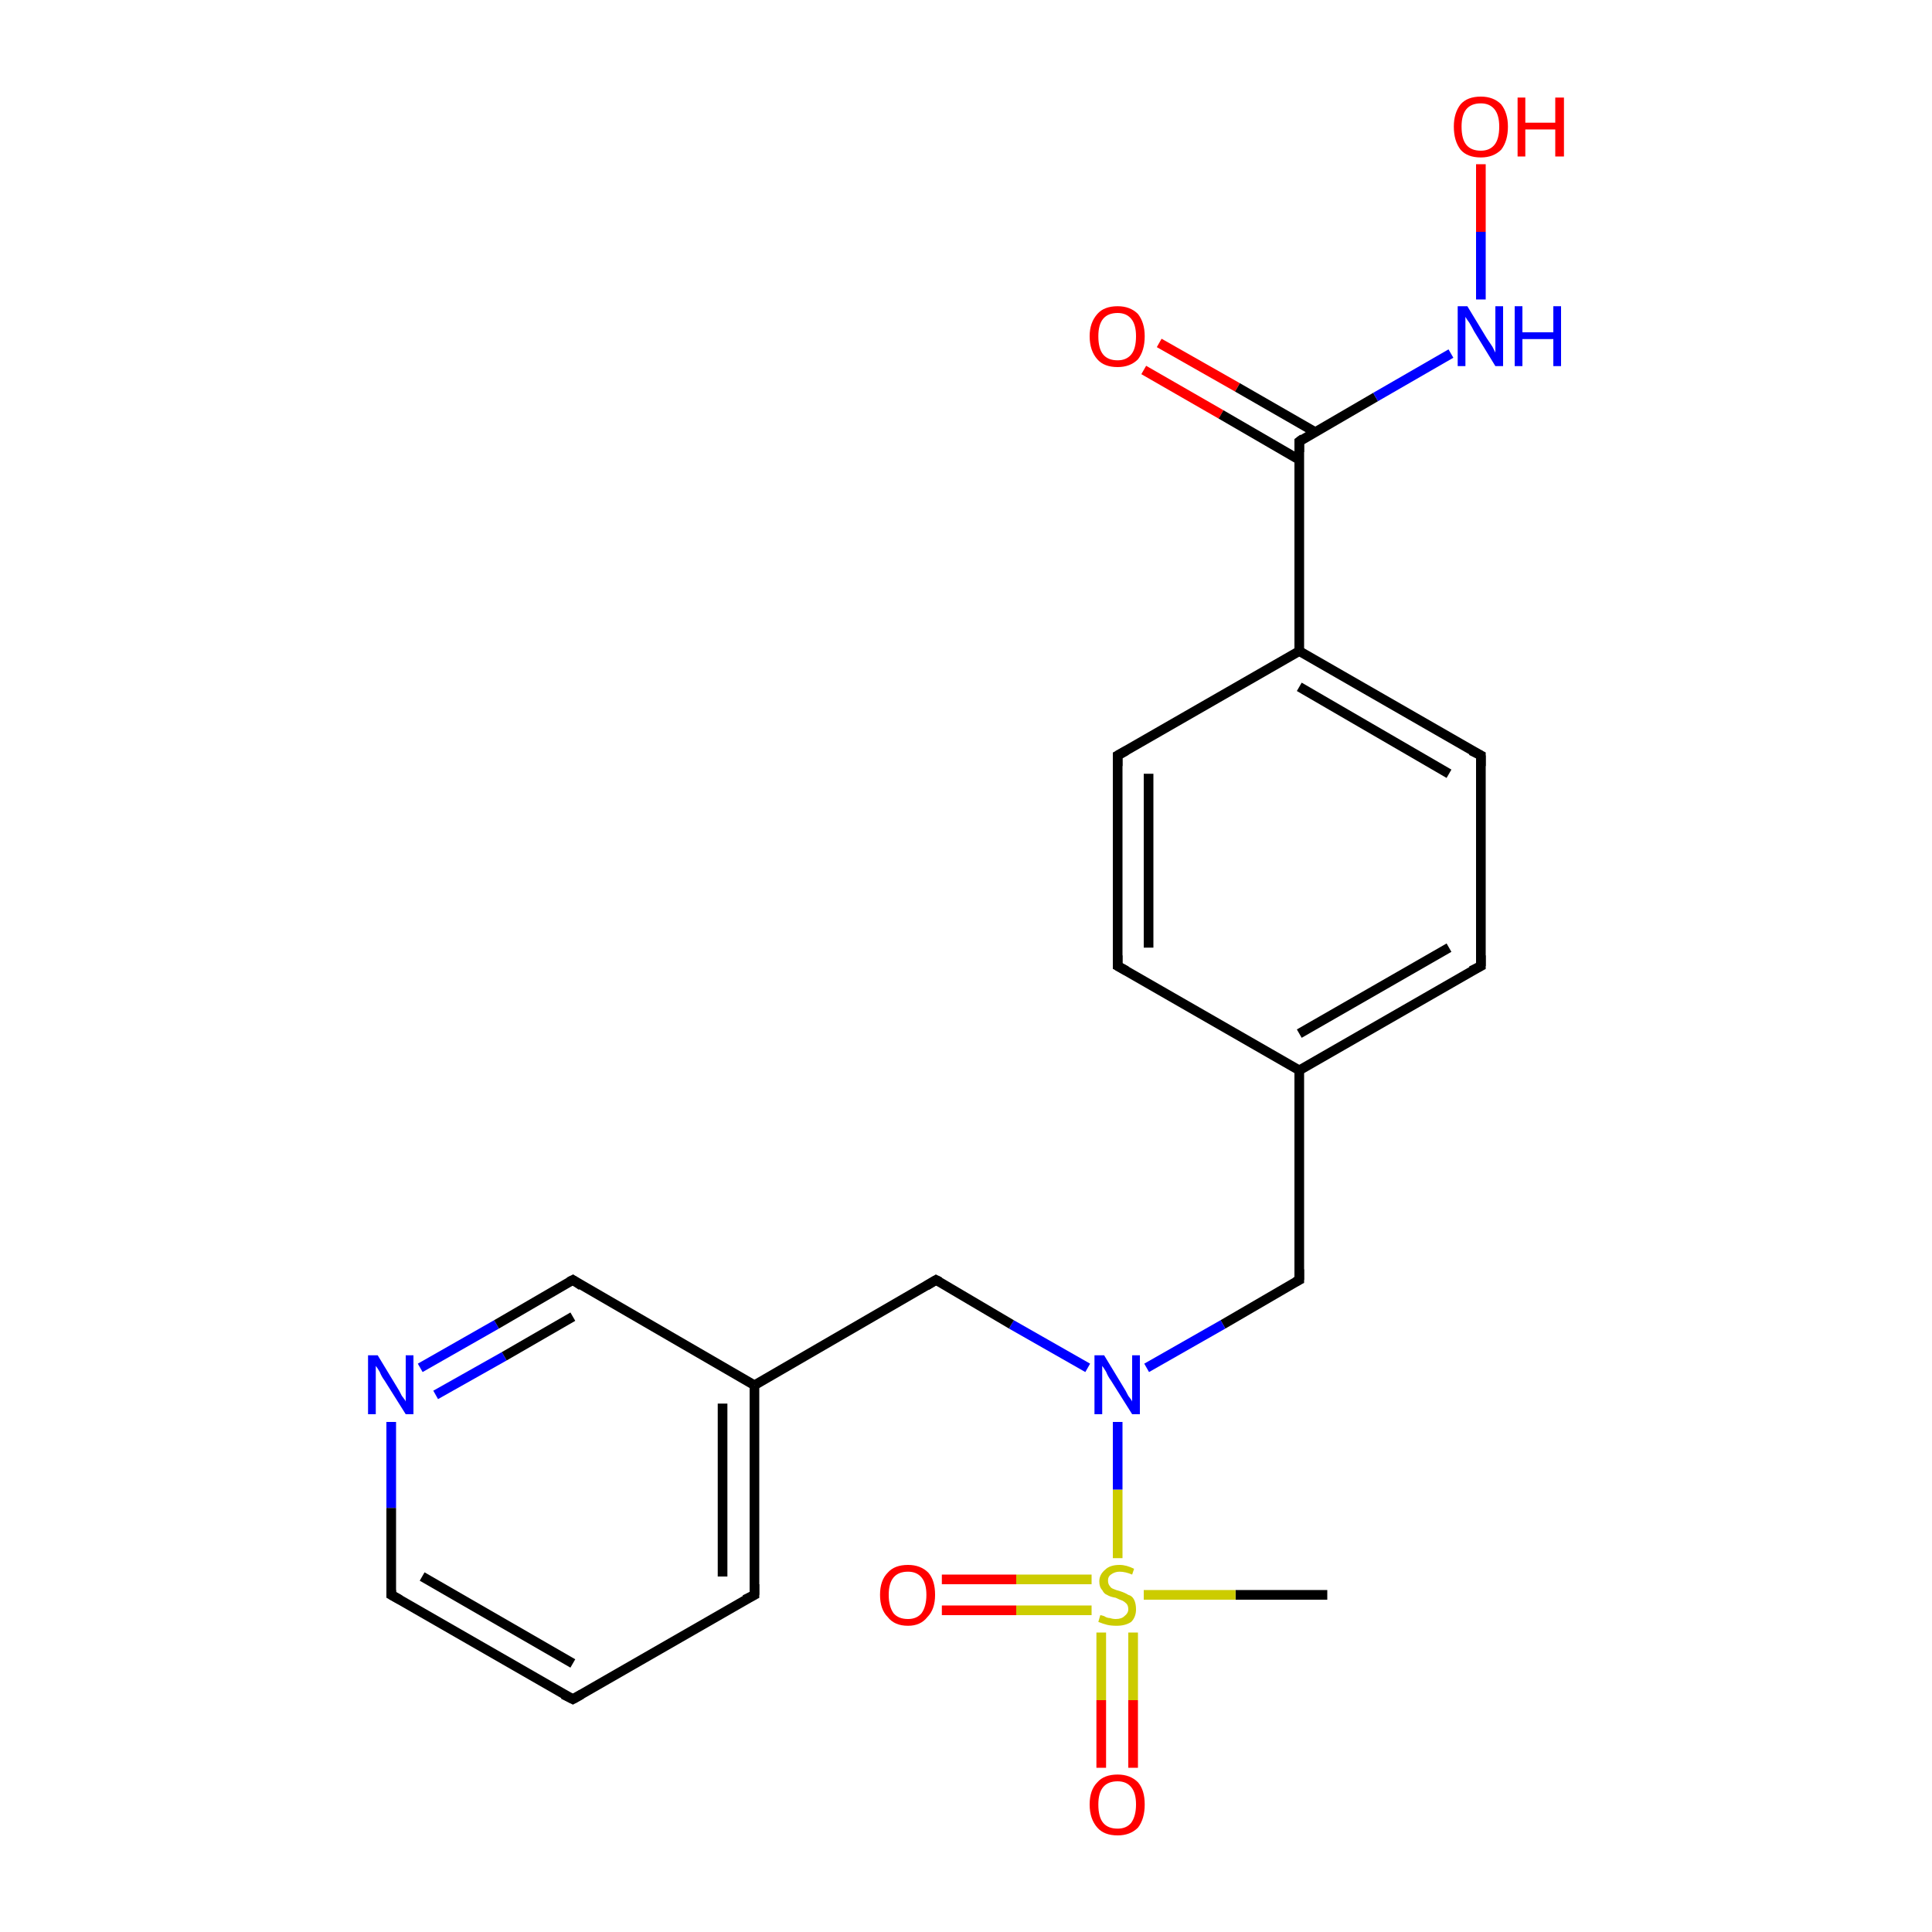 <?xml version='1.0' encoding='iso-8859-1'?>
<svg version='1.1' baseProfile='full'
              xmlns='http://www.w3.org/2000/svg'
                      xmlns:rdkit='http://www.rdkit.org/xml'
                      xmlns:xlink='http://www.w3.org/1999/xlink'
                  xml:space='preserve'
width='200px' height='200px' viewBox='0 0 200 200'>
<!-- END OF HEADER -->
<rect style='opacity:1.0;fill:#FFFFFF;stroke:none' width='200.0' height='200.0' x='0.0' y='0.0'> </rect>
<path class='bond-0 atom-18 atom-5' d='M 120.0,35.5 L 128.1,40.1' style='fill:none;fill-rule:evenodd;stroke:#FF0000;stroke-width:1.0px;stroke-linecap:butt;stroke-linejoin:miter;stroke-opacity:1' />
<path class='bond-0 atom-18 atom-5' d='M 128.1,40.1 L 136.1,44.7' style='fill:none;fill-rule:evenodd;stroke:#000000;stroke-width:1.0px;stroke-linecap:butt;stroke-linejoin:miter;stroke-opacity:1' />
<path class='bond-0 atom-18 atom-5' d='M 118.4,38.3 L 126.4,42.9' style='fill:none;fill-rule:evenodd;stroke:#FF0000;stroke-width:1.0px;stroke-linecap:butt;stroke-linejoin:miter;stroke-opacity:1' />
<path class='bond-0 atom-18 atom-5' d='M 126.4,42.9 L 134.5,47.6' style='fill:none;fill-rule:evenodd;stroke:#000000;stroke-width:1.0px;stroke-linecap:butt;stroke-linejoin:miter;stroke-opacity:1' />
<path class='bond-1 atom-19 atom-15' d='M 153.3,17.0 L 153.3,24.0' style='fill:none;fill-rule:evenodd;stroke:#FF0000;stroke-width:1.0px;stroke-linecap:butt;stroke-linejoin:miter;stroke-opacity:1' />
<path class='bond-1 atom-19 atom-15' d='M 153.3,24.0 L 153.3,31.0' style='fill:none;fill-rule:evenodd;stroke:#0000FF;stroke-width:1.0px;stroke-linecap:butt;stroke-linejoin:miter;stroke-opacity:1' />
<path class='bond-2 atom-5 atom-15' d='M 134.5,45.7 L 142.4,41.1' style='fill:none;fill-rule:evenodd;stroke:#000000;stroke-width:1.0px;stroke-linecap:butt;stroke-linejoin:miter;stroke-opacity:1' />
<path class='bond-2 atom-5 atom-15' d='M 142.4,41.1 L 150.2,36.6' style='fill:none;fill-rule:evenodd;stroke:#0000FF;stroke-width:1.0px;stroke-linecap:butt;stroke-linejoin:miter;stroke-opacity:1' />
<path class='bond-3 atom-5 atom-6' d='M 134.5,45.7 L 134.5,67.4' style='fill:none;fill-rule:evenodd;stroke:#000000;stroke-width:1.0px;stroke-linecap:butt;stroke-linejoin:miter;stroke-opacity:1' />
<path class='bond-4 atom-14 atom-6' d='M 115.7,78.2 L 134.5,67.4' style='fill:none;fill-rule:evenodd;stroke:#000000;stroke-width:1.0px;stroke-linecap:butt;stroke-linejoin:miter;stroke-opacity:1' />
<path class='bond-5 atom-14 atom-4' d='M 115.7,78.2 L 115.7,100.0' style='fill:none;fill-rule:evenodd;stroke:#000000;stroke-width:1.0px;stroke-linecap:butt;stroke-linejoin:miter;stroke-opacity:1' />
<path class='bond-5 atom-14 atom-4' d='M 118.9,80.1 L 118.9,98.1' style='fill:none;fill-rule:evenodd;stroke:#000000;stroke-width:1.0px;stroke-linecap:butt;stroke-linejoin:miter;stroke-opacity:1' />
<path class='bond-6 atom-6 atom-7' d='M 134.5,67.4 L 153.3,78.2' style='fill:none;fill-rule:evenodd;stroke:#000000;stroke-width:1.0px;stroke-linecap:butt;stroke-linejoin:miter;stroke-opacity:1' />
<path class='bond-6 atom-6 atom-7' d='M 134.5,71.1 L 150.0,80.1' style='fill:none;fill-rule:evenodd;stroke:#000000;stroke-width:1.0px;stroke-linecap:butt;stroke-linejoin:miter;stroke-opacity:1' />
<path class='bond-7 atom-4 atom-9' d='M 115.7,100.0 L 134.5,110.8' style='fill:none;fill-rule:evenodd;stroke:#000000;stroke-width:1.0px;stroke-linecap:butt;stroke-linejoin:miter;stroke-opacity:1' />
<path class='bond-8 atom-7 atom-8' d='M 153.3,78.2 L 153.3,100.0' style='fill:none;fill-rule:evenodd;stroke:#000000;stroke-width:1.0px;stroke-linecap:butt;stroke-linejoin:miter;stroke-opacity:1' />
<path class='bond-9 atom-3 atom-22' d='M 137.4,165.1 L 127.9,165.1' style='fill:none;fill-rule:evenodd;stroke:#000000;stroke-width:1.0px;stroke-linecap:butt;stroke-linejoin:miter;stroke-opacity:1' />
<path class='bond-9 atom-3 atom-22' d='M 127.9,165.1 L 118.4,165.1' style='fill:none;fill-rule:evenodd;stroke:#CCCC00;stroke-width:1.0px;stroke-linecap:butt;stroke-linejoin:miter;stroke-opacity:1' />
<path class='bond-10 atom-9 atom-8' d='M 134.5,110.8 L 153.3,100.0' style='fill:none;fill-rule:evenodd;stroke:#000000;stroke-width:1.0px;stroke-linecap:butt;stroke-linejoin:miter;stroke-opacity:1' />
<path class='bond-10 atom-9 atom-8' d='M 134.5,107.0 L 150.0,98.1' style='fill:none;fill-rule:evenodd;stroke:#000000;stroke-width:1.0px;stroke-linecap:butt;stroke-linejoin:miter;stroke-opacity:1' />
<path class='bond-11 atom-9 atom-10' d='M 134.5,110.8 L 134.5,132.5' style='fill:none;fill-rule:evenodd;stroke:#000000;stroke-width:1.0px;stroke-linecap:butt;stroke-linejoin:miter;stroke-opacity:1' />
<path class='bond-12 atom-17 atom-2' d='M 43.5,141.6 L 51.4,137.1' style='fill:none;fill-rule:evenodd;stroke:#0000FF;stroke-width:1.0px;stroke-linecap:butt;stroke-linejoin:miter;stroke-opacity:1' />
<path class='bond-12 atom-17 atom-2' d='M 51.4,137.1 L 59.3,132.5' style='fill:none;fill-rule:evenodd;stroke:#000000;stroke-width:1.0px;stroke-linecap:butt;stroke-linejoin:miter;stroke-opacity:1' />
<path class='bond-12 atom-17 atom-2' d='M 45.1,144.4 L 52.2,140.4' style='fill:none;fill-rule:evenodd;stroke:#0000FF;stroke-width:1.0px;stroke-linecap:butt;stroke-linejoin:miter;stroke-opacity:1' />
<path class='bond-12 atom-17 atom-2' d='M 52.2,140.4 L 59.3,136.3' style='fill:none;fill-rule:evenodd;stroke:#000000;stroke-width:1.0px;stroke-linecap:butt;stroke-linejoin:miter;stroke-opacity:1' />
<path class='bond-13 atom-17 atom-1' d='M 40.5,147.2 L 40.5,156.1' style='fill:none;fill-rule:evenodd;stroke:#0000FF;stroke-width:1.0px;stroke-linecap:butt;stroke-linejoin:miter;stroke-opacity:1' />
<path class='bond-13 atom-17 atom-1' d='M 40.5,156.1 L 40.5,165.1' style='fill:none;fill-rule:evenodd;stroke:#000000;stroke-width:1.0px;stroke-linecap:butt;stroke-linejoin:miter;stroke-opacity:1' />
<path class='bond-14 atom-10 atom-16' d='M 134.5,132.5 L 126.6,137.1' style='fill:none;fill-rule:evenodd;stroke:#000000;stroke-width:1.0px;stroke-linecap:butt;stroke-linejoin:miter;stroke-opacity:1' />
<path class='bond-14 atom-10 atom-16' d='M 126.6,137.1 L 118.7,141.6' style='fill:none;fill-rule:evenodd;stroke:#0000FF;stroke-width:1.0px;stroke-linecap:butt;stroke-linejoin:miter;stroke-opacity:1' />
<path class='bond-15 atom-22 atom-20' d='M 113.0,163.5 L 105.2,163.5' style='fill:none;fill-rule:evenodd;stroke:#CCCC00;stroke-width:1.0px;stroke-linecap:butt;stroke-linejoin:miter;stroke-opacity:1' />
<path class='bond-15 atom-22 atom-20' d='M 105.2,163.5 L 97.5,163.5' style='fill:none;fill-rule:evenodd;stroke:#FF0000;stroke-width:1.0px;stroke-linecap:butt;stroke-linejoin:miter;stroke-opacity:1' />
<path class='bond-15 atom-22 atom-20' d='M 113.0,166.7 L 105.2,166.7' style='fill:none;fill-rule:evenodd;stroke:#CCCC00;stroke-width:1.0px;stroke-linecap:butt;stroke-linejoin:miter;stroke-opacity:1' />
<path class='bond-15 atom-22 atom-20' d='M 105.2,166.7 L 97.5,166.7' style='fill:none;fill-rule:evenodd;stroke:#FF0000;stroke-width:1.0px;stroke-linecap:butt;stroke-linejoin:miter;stroke-opacity:1' />
<path class='bond-16 atom-22 atom-16' d='M 115.7,161.3 L 115.7,154.2' style='fill:none;fill-rule:evenodd;stroke:#CCCC00;stroke-width:1.0px;stroke-linecap:butt;stroke-linejoin:miter;stroke-opacity:1' />
<path class='bond-16 atom-22 atom-16' d='M 115.7,154.2 L 115.7,147.2' style='fill:none;fill-rule:evenodd;stroke:#0000FF;stroke-width:1.0px;stroke-linecap:butt;stroke-linejoin:miter;stroke-opacity:1' />
<path class='bond-17 atom-22 atom-21' d='M 114.0,169.0 L 114.0,176.0' style='fill:none;fill-rule:evenodd;stroke:#CCCC00;stroke-width:1.0px;stroke-linecap:butt;stroke-linejoin:miter;stroke-opacity:1' />
<path class='bond-17 atom-22 atom-21' d='M 114.0,176.0 L 114.0,183.0' style='fill:none;fill-rule:evenodd;stroke:#FF0000;stroke-width:1.0px;stroke-linecap:butt;stroke-linejoin:miter;stroke-opacity:1' />
<path class='bond-17 atom-22 atom-21' d='M 117.3,169.0 L 117.3,176.0' style='fill:none;fill-rule:evenodd;stroke:#CCCC00;stroke-width:1.0px;stroke-linecap:butt;stroke-linejoin:miter;stroke-opacity:1' />
<path class='bond-17 atom-22 atom-21' d='M 117.3,176.0 L 117.3,183.0' style='fill:none;fill-rule:evenodd;stroke:#FF0000;stroke-width:1.0px;stroke-linecap:butt;stroke-linejoin:miter;stroke-opacity:1' />
<path class='bond-18 atom-2 atom-12' d='M 59.3,132.5 L 78.1,143.4' style='fill:none;fill-rule:evenodd;stroke:#000000;stroke-width:1.0px;stroke-linecap:butt;stroke-linejoin:miter;stroke-opacity:1' />
<path class='bond-19 atom-16 atom-11' d='M 112.6,141.6 L 104.7,137.1' style='fill:none;fill-rule:evenodd;stroke:#0000FF;stroke-width:1.0px;stroke-linecap:butt;stroke-linejoin:miter;stroke-opacity:1' />
<path class='bond-19 atom-16 atom-11' d='M 104.7,137.1 L 96.9,132.5' style='fill:none;fill-rule:evenodd;stroke:#000000;stroke-width:1.0px;stroke-linecap:butt;stroke-linejoin:miter;stroke-opacity:1' />
<path class='bond-20 atom-1 atom-13' d='M 40.5,165.1 L 59.3,175.9' style='fill:none;fill-rule:evenodd;stroke:#000000;stroke-width:1.0px;stroke-linecap:butt;stroke-linejoin:miter;stroke-opacity:1' />
<path class='bond-20 atom-1 atom-13' d='M 43.7,163.2 L 59.3,172.2' style='fill:none;fill-rule:evenodd;stroke:#000000;stroke-width:1.0px;stroke-linecap:butt;stroke-linejoin:miter;stroke-opacity:1' />
<path class='bond-21 atom-12 atom-11' d='M 78.1,143.4 L 96.9,132.5' style='fill:none;fill-rule:evenodd;stroke:#000000;stroke-width:1.0px;stroke-linecap:butt;stroke-linejoin:miter;stroke-opacity:1' />
<path class='bond-22 atom-12 atom-0' d='M 78.1,143.4 L 78.1,165.1' style='fill:none;fill-rule:evenodd;stroke:#000000;stroke-width:1.0px;stroke-linecap:butt;stroke-linejoin:miter;stroke-opacity:1' />
<path class='bond-22 atom-12 atom-0' d='M 74.8,145.3 L 74.8,163.2' style='fill:none;fill-rule:evenodd;stroke:#000000;stroke-width:1.0px;stroke-linecap:butt;stroke-linejoin:miter;stroke-opacity:1' />
<path class='bond-23 atom-13 atom-0' d='M 59.3,175.9 L 78.1,165.1' style='fill:none;fill-rule:evenodd;stroke:#000000;stroke-width:1.0px;stroke-linecap:butt;stroke-linejoin:miter;stroke-opacity:1' />
<path d='M 78.1,164.0 L 78.1,165.1 L 77.1,165.6' style='fill:none;stroke:#000000;stroke-width:1.0px;stroke-linecap:butt;stroke-linejoin:miter;stroke-opacity:1;' />
<path d='M 40.5,164.6 L 40.5,165.1 L 41.4,165.6' style='fill:none;stroke:#000000;stroke-width:1.0px;stroke-linecap:butt;stroke-linejoin:miter;stroke-opacity:1;' />
<path d='M 58.9,132.7 L 59.3,132.5 L 60.2,133.1' style='fill:none;stroke:#000000;stroke-width:1.0px;stroke-linecap:butt;stroke-linejoin:miter;stroke-opacity:1;' />
<path d='M 115.7,98.9 L 115.7,100.0 L 116.6,100.5' style='fill:none;stroke:#000000;stroke-width:1.0px;stroke-linecap:butt;stroke-linejoin:miter;stroke-opacity:1;' />
<path d='M 134.9,45.4 L 134.5,45.7 L 134.5,46.8' style='fill:none;stroke:#000000;stroke-width:1.0px;stroke-linecap:butt;stroke-linejoin:miter;stroke-opacity:1;' />
<path d='M 152.3,77.7 L 153.3,78.2 L 153.3,79.3' style='fill:none;stroke:#000000;stroke-width:1.0px;stroke-linecap:butt;stroke-linejoin:miter;stroke-opacity:1;' />
<path d='M 153.3,98.9 L 153.3,100.0 L 152.3,100.5' style='fill:none;stroke:#000000;stroke-width:1.0px;stroke-linecap:butt;stroke-linejoin:miter;stroke-opacity:1;' />
<path d='M 134.5,131.4 L 134.5,132.5 L 134.1,132.7' style='fill:none;stroke:#000000;stroke-width:1.0px;stroke-linecap:butt;stroke-linejoin:miter;stroke-opacity:1;' />
<path d='M 97.3,132.7 L 96.9,132.5 L 95.9,133.1' style='fill:none;stroke:#000000;stroke-width:1.0px;stroke-linecap:butt;stroke-linejoin:miter;stroke-opacity:1;' />
<path d='M 58.3,175.4 L 59.3,175.9 L 60.2,175.4' style='fill:none;stroke:#000000;stroke-width:1.0px;stroke-linecap:butt;stroke-linejoin:miter;stroke-opacity:1;' />
<path d='M 116.6,77.7 L 115.7,78.2 L 115.7,79.3' style='fill:none;stroke:#000000;stroke-width:1.0px;stroke-linecap:butt;stroke-linejoin:miter;stroke-opacity:1;' />
<path class='atom-15' d='M 151.9 31.7
L 153.9 35.0
Q 154.1 35.3, 154.5 35.9
Q 154.8 36.5, 154.8 36.5
L 154.8 31.7
L 155.6 31.7
L 155.6 37.9
L 154.8 37.9
L 152.6 34.3
Q 152.4 33.9, 152.1 33.4
Q 151.8 33.0, 151.7 32.8
L 151.7 37.9
L 150.9 37.9
L 150.9 31.7
L 151.9 31.7
' fill='#0000FF'/>
<path class='atom-15' d='M 156.8 31.7
L 157.6 31.7
L 157.6 34.4
L 160.8 34.4
L 160.8 31.7
L 161.6 31.7
L 161.6 37.9
L 160.8 37.9
L 160.8 35.1
L 157.6 35.1
L 157.6 37.9
L 156.8 37.9
L 156.8 31.7
' fill='#0000FF'/>
<path class='atom-16' d='M 114.3 140.3
L 116.3 143.6
Q 116.5 143.9, 116.8 144.5
Q 117.2 145.0, 117.2 145.1
L 117.2 140.3
L 118.0 140.3
L 118.0 146.4
L 117.2 146.4
L 115.0 142.9
Q 114.7 142.5, 114.5 142.0
Q 114.2 141.5, 114.1 141.4
L 114.1 146.4
L 113.3 146.4
L 113.3 140.3
L 114.3 140.3
' fill='#0000FF'/>
<path class='atom-17' d='M 39.1 140.3
L 41.1 143.6
Q 41.3 143.9, 41.6 144.5
Q 42.0 145.0, 42.0 145.1
L 42.0 140.3
L 42.8 140.3
L 42.8 146.4
L 42.0 146.4
L 39.8 142.9
Q 39.5 142.5, 39.3 142.0
Q 39.0 141.5, 38.9 141.4
L 38.9 146.4
L 38.1 146.4
L 38.1 140.3
L 39.1 140.3
' fill='#0000FF'/>
<path class='atom-18' d='M 112.8 34.8
Q 112.8 33.4, 113.6 32.5
Q 114.3 31.7, 115.7 31.7
Q 117.0 31.7, 117.8 32.5
Q 118.5 33.4, 118.5 34.8
Q 118.5 36.3, 117.8 37.2
Q 117.0 38.0, 115.7 38.0
Q 114.3 38.0, 113.6 37.2
Q 112.8 36.3, 112.8 34.8
M 115.7 37.3
Q 116.6 37.3, 117.1 36.7
Q 117.6 36.1, 117.6 34.8
Q 117.6 33.6, 117.1 33.0
Q 116.6 32.4, 115.7 32.4
Q 114.7 32.4, 114.2 33.0
Q 113.7 33.6, 113.7 34.8
Q 113.7 36.1, 114.2 36.7
Q 114.7 37.3, 115.7 37.3
' fill='#FF0000'/>
<path class='atom-19' d='M 150.5 13.1
Q 150.5 11.7, 151.2 10.8
Q 151.9 10.0, 153.3 10.0
Q 154.6 10.0, 155.4 10.8
Q 156.1 11.7, 156.1 13.1
Q 156.1 14.6, 155.4 15.5
Q 154.6 16.3, 153.3 16.3
Q 151.9 16.3, 151.2 15.5
Q 150.5 14.6, 150.5 13.1
M 153.3 15.6
Q 154.2 15.6, 154.7 15.0
Q 155.2 14.4, 155.2 13.1
Q 155.2 11.9, 154.7 11.3
Q 154.2 10.7, 153.3 10.7
Q 152.3 10.7, 151.8 11.3
Q 151.3 11.9, 151.3 13.1
Q 151.3 14.4, 151.8 15.0
Q 152.3 15.6, 153.3 15.6
' fill='#FF0000'/>
<path class='atom-19' d='M 157.1 10.1
L 157.9 10.1
L 157.9 12.7
L 161.0 12.7
L 161.0 10.1
L 161.9 10.1
L 161.9 16.2
L 161.0 16.2
L 161.0 13.4
L 157.9 13.4
L 157.9 16.2
L 157.1 16.2
L 157.1 10.1
' fill='#FF0000'/>
<path class='atom-20' d='M 91.1 165.1
Q 91.1 163.6, 91.9 162.8
Q 92.6 162.0, 94.0 162.0
Q 95.3 162.0, 96.1 162.8
Q 96.8 163.6, 96.8 165.1
Q 96.8 166.6, 96.0 167.4
Q 95.3 168.3, 94.0 168.3
Q 92.6 168.3, 91.9 167.4
Q 91.1 166.6, 91.1 165.1
M 94.0 167.6
Q 94.9 167.6, 95.4 167.0
Q 95.9 166.3, 95.9 165.1
Q 95.9 163.9, 95.4 163.3
Q 94.9 162.7, 94.0 162.7
Q 93.0 162.7, 92.5 163.3
Q 92.0 163.9, 92.0 165.1
Q 92.0 166.3, 92.5 167.0
Q 93.0 167.6, 94.0 167.6
' fill='#FF0000'/>
<path class='atom-21' d='M 112.8 186.8
Q 112.8 185.3, 113.6 184.5
Q 114.3 183.7, 115.7 183.7
Q 117.0 183.7, 117.8 184.5
Q 118.5 185.3, 118.5 186.8
Q 118.5 188.3, 117.8 189.2
Q 117.0 190.0, 115.7 190.0
Q 114.3 190.0, 113.6 189.2
Q 112.8 188.3, 112.8 186.8
M 115.7 189.3
Q 116.6 189.3, 117.1 188.7
Q 117.6 188.0, 117.6 186.8
Q 117.6 185.6, 117.1 185.0
Q 116.6 184.4, 115.7 184.4
Q 114.7 184.4, 114.2 185.0
Q 113.7 185.6, 113.7 186.8
Q 113.7 188.1, 114.2 188.7
Q 114.7 189.3, 115.7 189.3
' fill='#FF0000'/>
<path class='atom-22' d='M 113.9 167.2
Q 114.0 167.2, 114.3 167.3
Q 114.6 167.5, 114.9 167.5
Q 115.2 167.6, 115.5 167.6
Q 116.1 167.6, 116.4 167.3
Q 116.8 167.0, 116.8 166.6
Q 116.8 166.2, 116.6 166.0
Q 116.4 165.8, 116.2 165.7
Q 115.9 165.6, 115.5 165.4
Q 114.9 165.3, 114.6 165.1
Q 114.3 165.0, 114.1 164.6
Q 113.8 164.3, 113.8 163.7
Q 113.8 163.0, 114.4 162.5
Q 114.9 162.0, 115.9 162.0
Q 116.6 162.0, 117.4 162.4
L 117.2 163.0
Q 116.5 162.7, 115.9 162.7
Q 115.4 162.7, 115.0 163.0
Q 114.7 163.2, 114.7 163.6
Q 114.7 164.0, 114.9 164.2
Q 115.0 164.4, 115.3 164.5
Q 115.5 164.6, 115.9 164.7
Q 116.5 164.9, 116.8 165.1
Q 117.2 165.2, 117.4 165.6
Q 117.6 166.0, 117.6 166.6
Q 117.6 167.4, 117.1 167.9
Q 116.5 168.3, 115.6 168.3
Q 115.0 168.3, 114.6 168.2
Q 114.2 168.1, 113.7 167.9
L 113.9 167.2
' fill='#CCCC00'/>
</svg>
